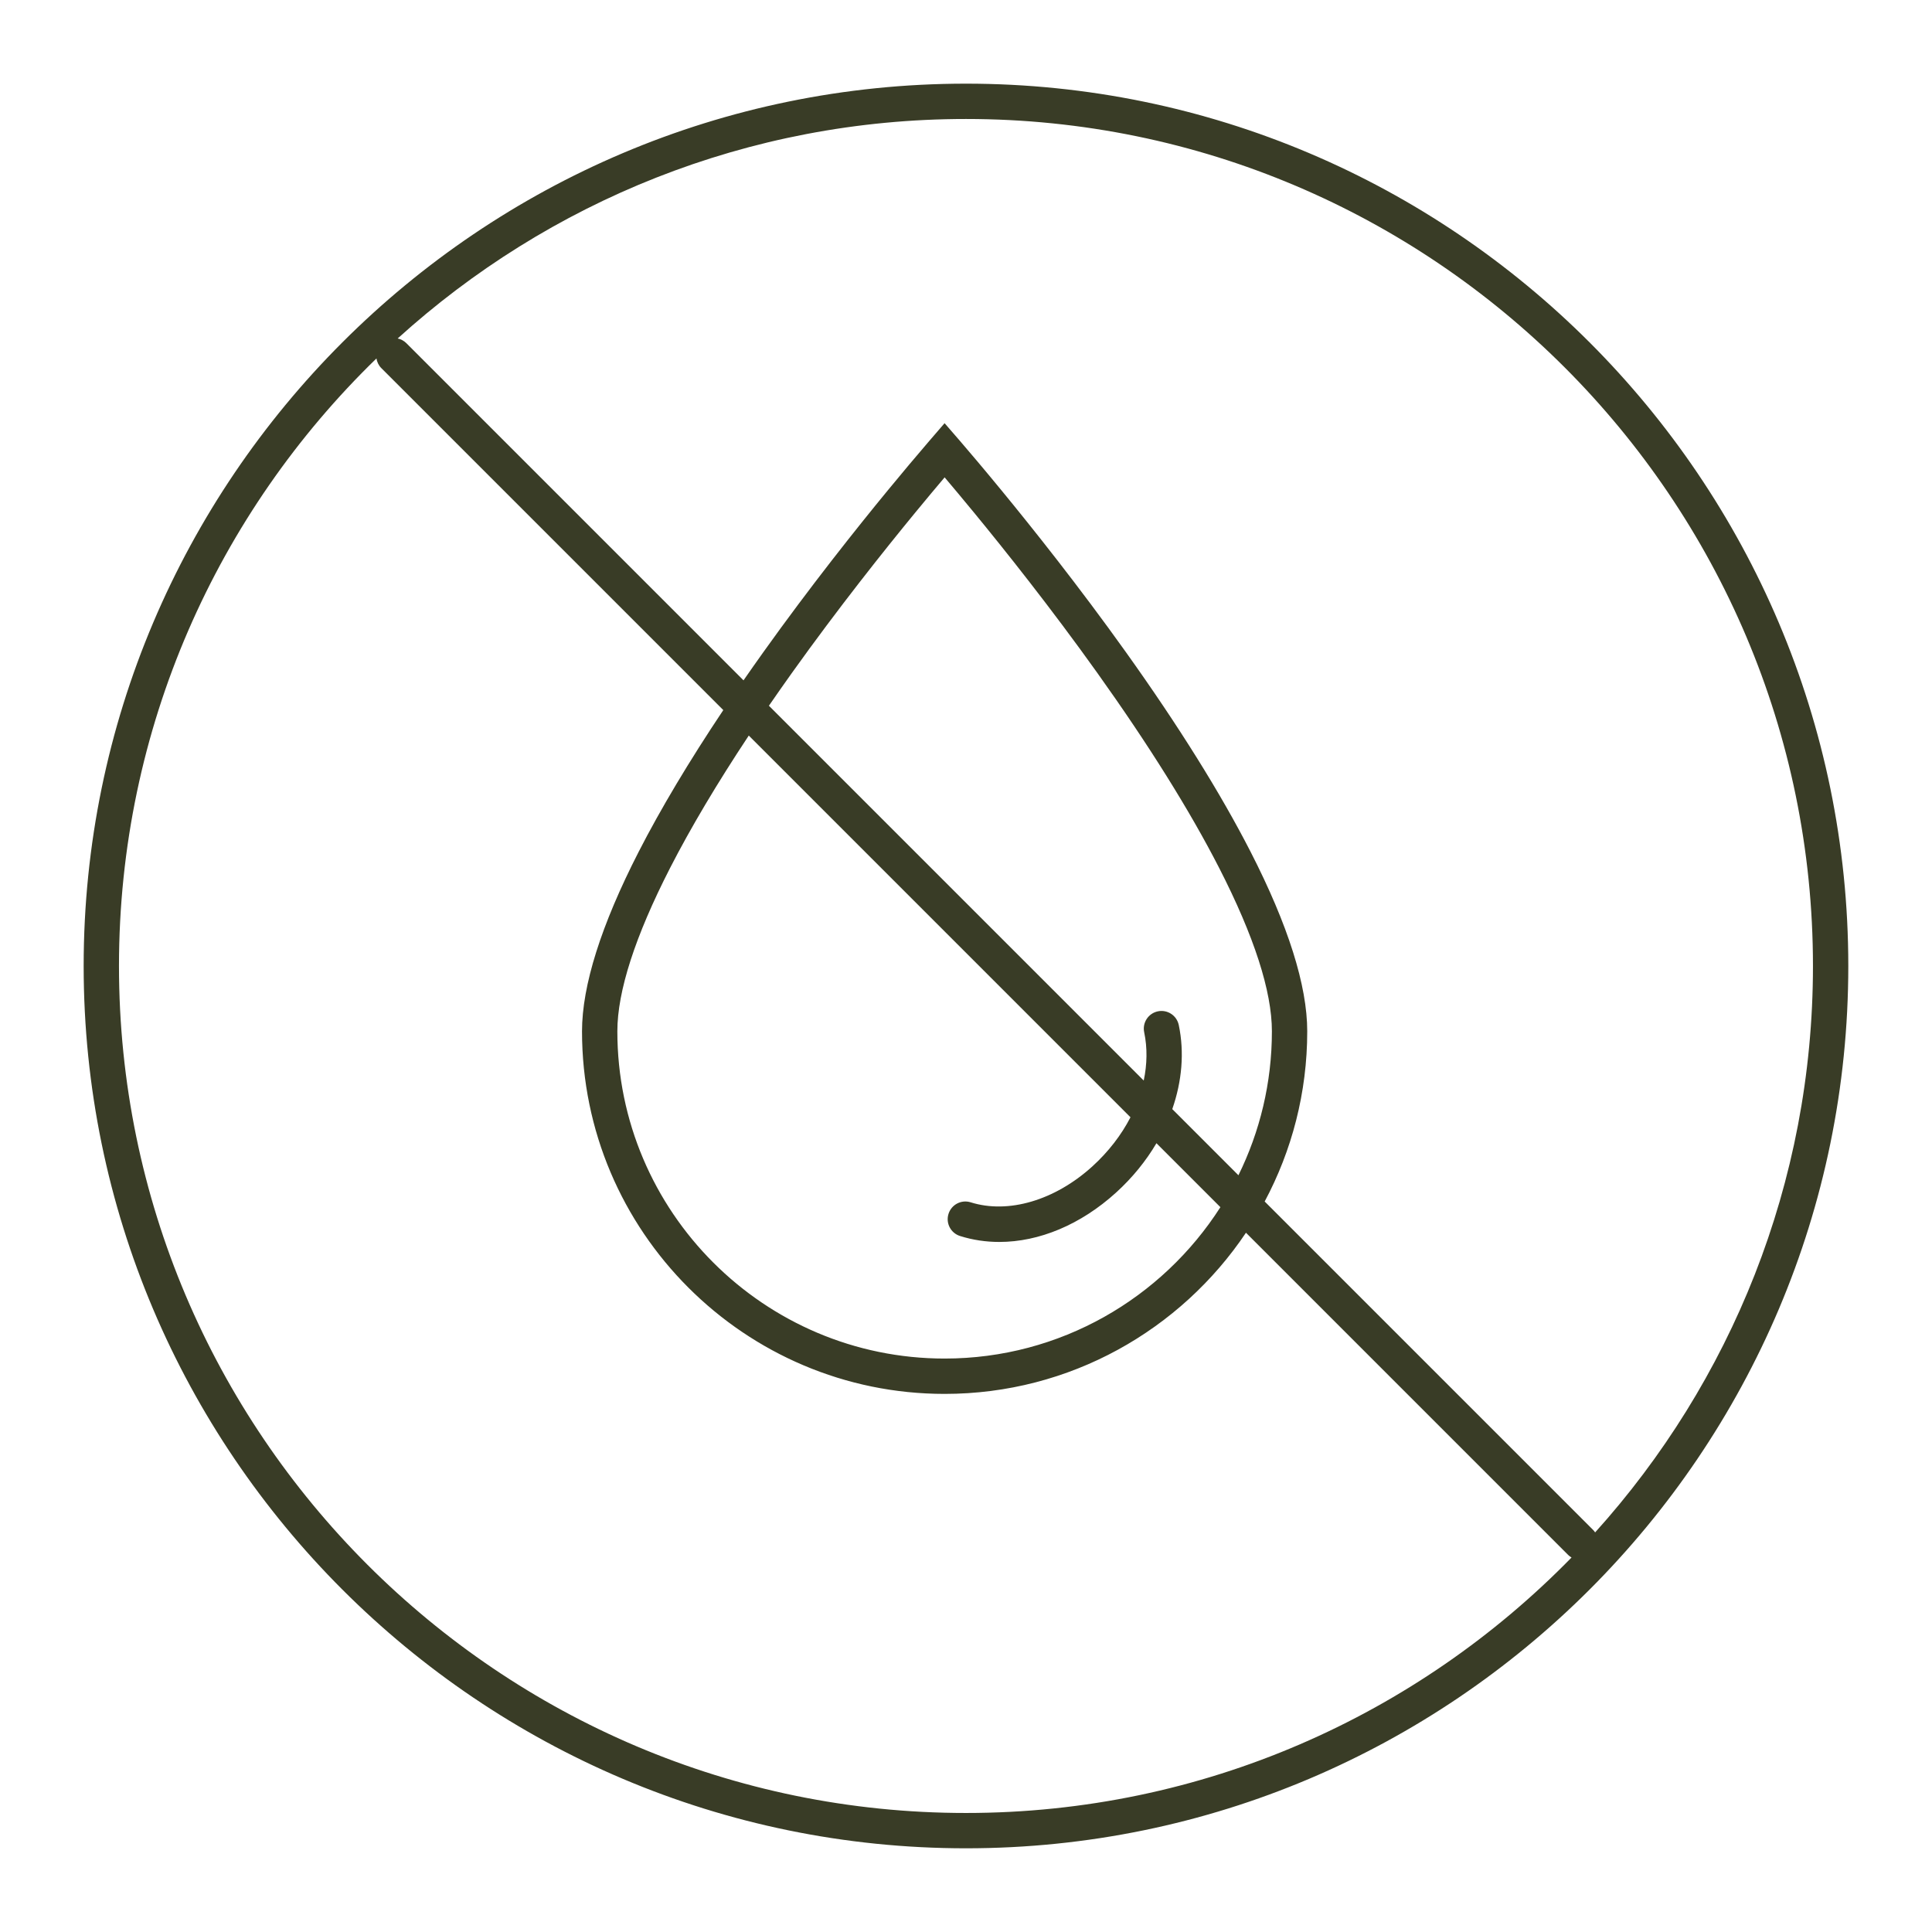 <svg version="1.0" preserveAspectRatio="xMidYMid meet" height="500" viewBox="0 0 375 375" zoomAndPan="magnify" width="500" xmlns:xlink="http://www.w3.org/1999/xlink" xmlns="http://www.w3.org/2000/svg"><defs><clipPath id="cfbdbf9be6"><path clip-rule="nonzero" d="M 16.238 16.238 L 358.988 16.238 L 358.988 358.988 L 16.238 358.988 Z M 16.238 16.238"></path></clipPath></defs><g clip-path="url(#cfbdbf9be6)"><path fill-rule="nonzero" fill-opacity="1" d="M 187.496 16.238 C 93.062 16.238 16.238 93.062 16.238 187.496 C 16.238 281.926 93.062 358.754 187.496 358.754 C 281.926 358.754 358.754 281.926 358.754 187.496 C 358.754 93.062 281.926 16.238 187.496 16.238 Z M 351.895 187.496 C 351.895 229.73 335.883 268.293 309.613 297.441 C 309.5 297.273 309.371 297.109 309.223 296.961 L 245.473 233.211 C 250.738 223.352 253.734 212.105 253.734 200.172 C 253.734 191.305 250.035 179.586 242.738 165.332 C 236.898 153.934 228.762 140.898 218.543 126.59 C 209.457 113.863 200.371 102.461 194.348 95.133 C 190.918 90.957 188.117 87.664 186.371 85.633 L 183.344 82.141 L 180.328 85.637 C 177.805 88.574 175.047 91.859 172.355 95.133 C 166.328 102.461 157.242 113.867 148.16 126.59 C 146.844 128.434 145.562 130.254 144.316 132.055 L 78.871 66.609 C 78.391 66.129 77.809 65.832 77.191 65.695 C 106.383 39.234 145.09 23.094 187.496 23.094 C 278.145 23.094 351.895 96.844 351.895 187.496 Z M 186.348 239.91 C 188.805 240.684 191.363 241.062 193.965 241.062 C 201.676 241.062 209.742 237.727 216.621 231.484 C 219.797 228.602 222.426 225.352 224.465 221.898 L 236.879 234.312 C 225.582 251.965 205.816 263.695 183.352 263.695 C 148.324 263.695 119.828 235.199 119.828 200.172 C 119.828 192.402 123.273 181.734 130.07 168.457 C 134.062 160.668 139.18 152.062 145.336 142.773 L 219.426 216.863 C 217.652 220.297 215.156 223.555 212.016 226.406 C 204.75 232.996 195.707 235.664 188.402 233.367 C 186.594 232.801 184.672 233.805 184.105 235.613 C 183.535 237.418 184.539 239.344 186.348 239.91 Z M 227.539 215.277 C 229.418 209.883 229.914 204.266 228.797 198.949 C 228.406 197.098 226.594 195.91 224.734 196.301 C 222.883 196.691 221.695 198.512 222.086 200.363 C 222.723 203.395 222.664 206.574 221.996 209.734 L 149.246 136.984 C 150.695 134.879 152.191 132.742 153.738 130.574 C 162.711 118.012 171.695 106.734 177.652 99.488 C 179.84 96.824 181.785 94.508 183.352 92.656 C 184.91 94.496 186.848 96.809 189.051 99.488 C 195.008 106.73 203.988 118.004 212.961 130.574 C 222.984 144.613 230.949 157.359 236.633 168.457 C 243.43 181.734 246.875 192.402 246.875 200.172 C 246.875 210.195 244.535 219.68 240.379 228.117 Z M 187.496 351.898 C 96.844 351.898 23.094 278.145 23.094 187.496 C 23.094 141.281 42.27 99.469 73.07 69.574 C 73.18 70.262 73.488 70.926 74.02 71.457 L 140.391 137.828 C 133.746 147.773 128.238 156.992 123.965 165.332 C 116.668 179.582 112.969 191.305 112.969 200.172 C 112.969 238.98 144.543 270.555 183.352 270.555 C 207.699 270.555 229.195 258.121 241.84 239.273 L 304.375 301.812 C 304.578 302.012 304.801 302.172 305.035 302.312 C 275.164 332.887 233.512 351.898 187.496 351.898 Z M 187.496 351.898" fill="#393c26"></path></g></svg>